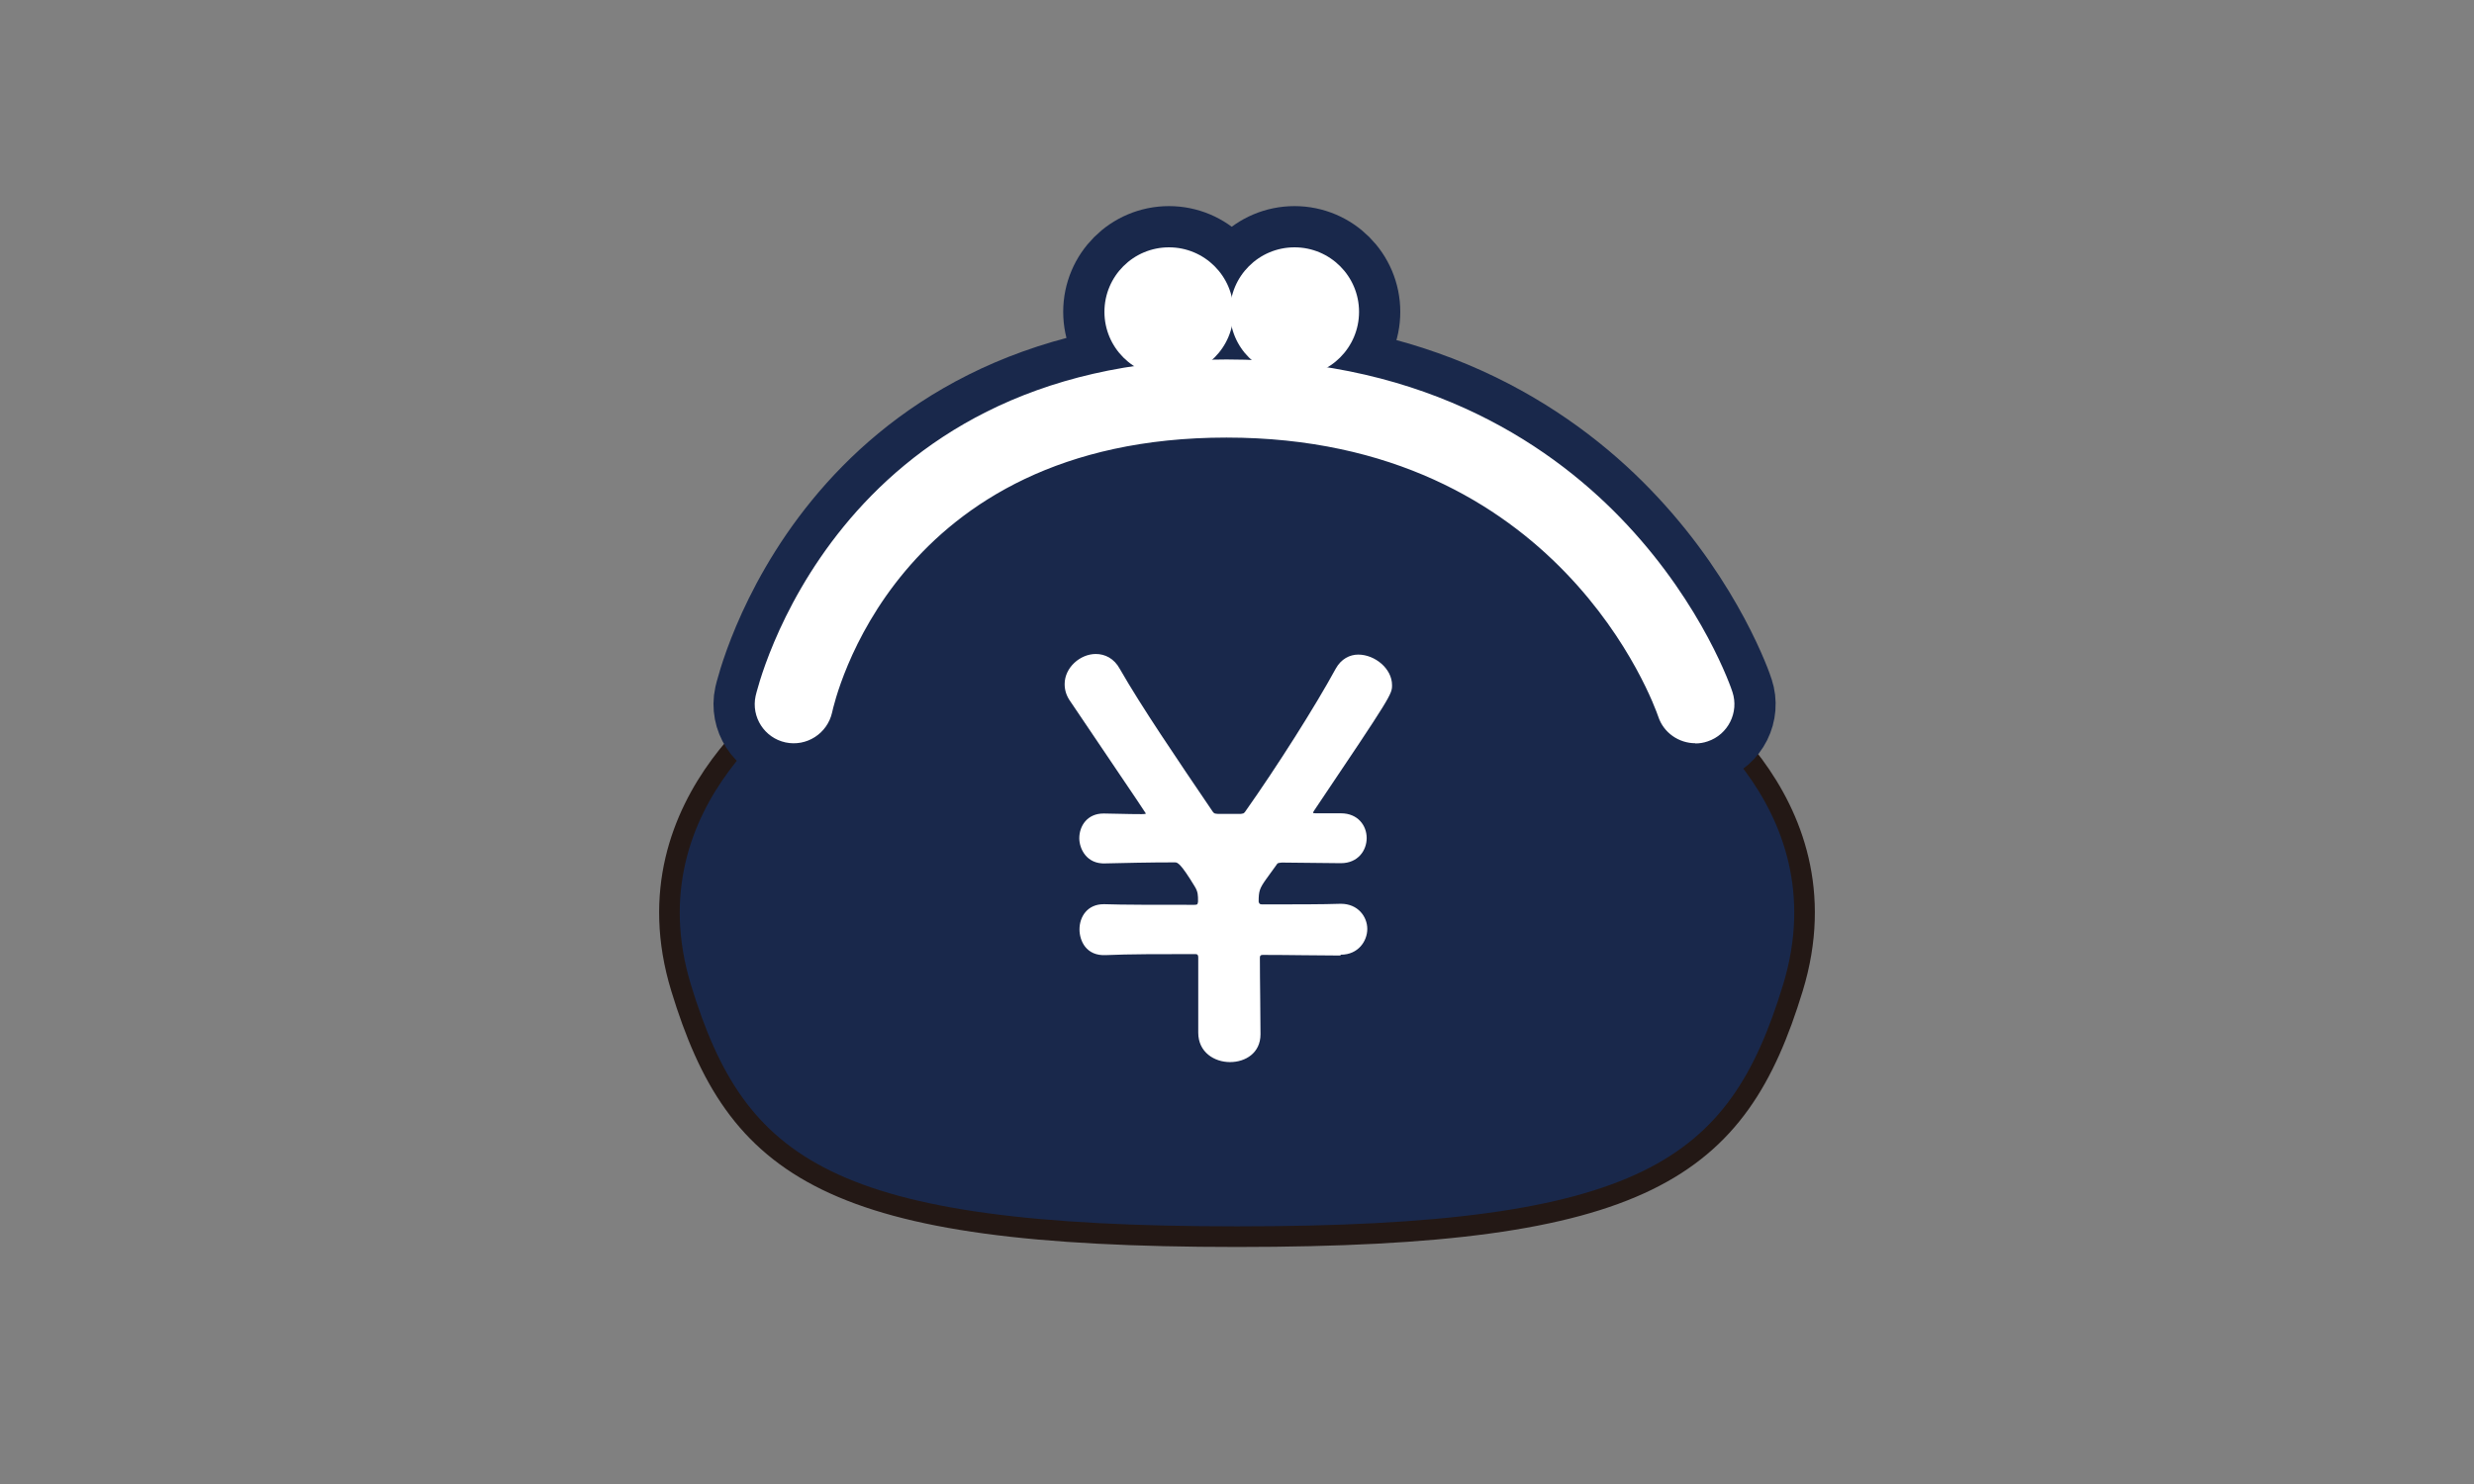 <?xml version="1.0" encoding="UTF-8"?><svg id="b" xmlns="http://www.w3.org/2000/svg" width="120" height="72" xmlns:xlink="http://www.w3.org/1999/xlink" viewBox="0 0 120 72"><rect x="0" y="0" width="120" height="72" fill="#808080" stroke="none"/><defs><style>.e,.f,.g{fill:none;}.e,.h,.i{stroke-width:0px;}.f{stroke:#19284b;stroke-width:4px;}.j{clip-path:url(#d);}.g{stroke:#231815;}.h{fill:#19284b;}.i{fill:#fff;}</style><clipPath id="d"><rect class="e" width="120" height="72"/></clipPath></defs><g id="c"><g class="j"><path class="h" d="M60,60c-19.82,0-24.27-3.26-26.96-12.06-2.85-9.31,5.93-14.63,5.93-14.63,10.37-16.3,21.03-13.99,21.03-13.99h0s10.67-2.31,21.03,13.99c0,0,8.78,5.32,5.93,14.63-2.69,8.8-7.14,12.06-26.96,12.06"/><path class="g" d="M60,60c-19.82,0-24.27-3.26-26.96-12.06-2.85-9.31,5.93-14.63,5.93-14.63,10.37-16.3,21.03-13.99,21.03-13.99h0s10.67-2.31,21.03,13.99c0,0,8.78,5.32,5.93,14.63-2.69,8.8-7.14,12.06-26.96,12.06"/><path class="i" d="M65.04,46.36c-1.15,0-2.45-.03-3.8-.03-.1,0-.13.05-.13.13,0,1.22.03,2.55.03,3.72,0,.91-.73,1.35-1.48,1.35s-1.54-.47-1.54-1.43v-3.65c0-.1-.03-.16-.13-.16-1.69,0-3.26,0-4.35.05-.96.05-1.28-.7-1.28-1.25,0-.62.39-1.22,1.17-1.22h.05c.81.03,2.5.03,4.35.03.16,0,.16-.03.18-.16,0-.31,0-.47-.16-.73-.68-1.12-.83-1.17-.96-1.17-1.3,0-2.47.03-3.36.05-.94.05-1.28-.73-1.28-1.22,0-.6.39-1.2,1.17-1.2h.05c.42,0,1.04.03,1.8.03.21,0,.21-.03.21-.03,0,0,0-.03-3.65-5.42-.21-.29-.29-.57-.29-.86,0-.81.76-1.46,1.51-1.46.44,0,.89.21,1.17.73,1.04,1.82,2.76,4.35,4.51,6.93.08.1.1.08.26.1h1.09c.13-.03.13,0,.21-.1,1.56-2.21,3.41-5.13,4.4-6.95.26-.47.68-.68,1.09-.68.81,0,1.64.68,1.64,1.48,0,.44,0,.47-3.78,6.09-.03.05-.05.08-.05.1s.03.03.13.03h1.22c.83,0,1.25.6,1.25,1.2s-.42,1.22-1.25,1.22h-.03l-2.84-.03c-.21.03-.18,0-.29.16l-.47.65c-.31.44-.36.57-.36,1.09.03.1.05.13.18.13,1.56,0,2.97,0,3.78-.03h.03c.83,0,1.28.63,1.28,1.22s-.44,1.25-1.28,1.25h-.03Z"/><path class="f" d="M82.23,36.06c-.79,0-1.54-.5-1.8-1.3-.19-.55-4.8-13.53-20.94-13.53s-19.01,12.79-19.13,13.34c-.23,1.02-1.24,1.67-2.26,1.45-1.02-.22-1.67-1.23-1.45-2.25.04-.16,3.74-16.33,22.84-16.33,9.87,0,16.02,4.36,19.43,8.02,3.7,3.96,5.06,7.94,5.11,8.11.33.99-.21,2.07-1.2,2.4-.2.07-.4.1-.6.1Z"/><circle class="f" cx="56.7" cy="15.13" r="3.13"/><circle class="f" cx="62.79" cy="15.13" r="3.13"/><path class="i" d="M82.23,36.06c-.79,0-1.54-.5-1.8-1.3-.19-.55-4.8-13.53-20.94-13.53s-19.01,12.79-19.13,13.34c-.23,1.02-1.24,1.67-2.26,1.45-1.02-.22-1.67-1.23-1.45-2.25.04-.16,3.74-16.33,22.84-16.33,9.87,0,16.02,4.36,19.43,8.02,3.7,3.96,5.06,7.94,5.11,8.11.33.99-.21,2.07-1.2,2.4-.2.07-.4.1-.6.1Z"/><circle class="i" cx="56.7" cy="15.13" r="3.13"/><circle class="i" cx="62.79" cy="15.13" r="3.13"/></g></g></svg>